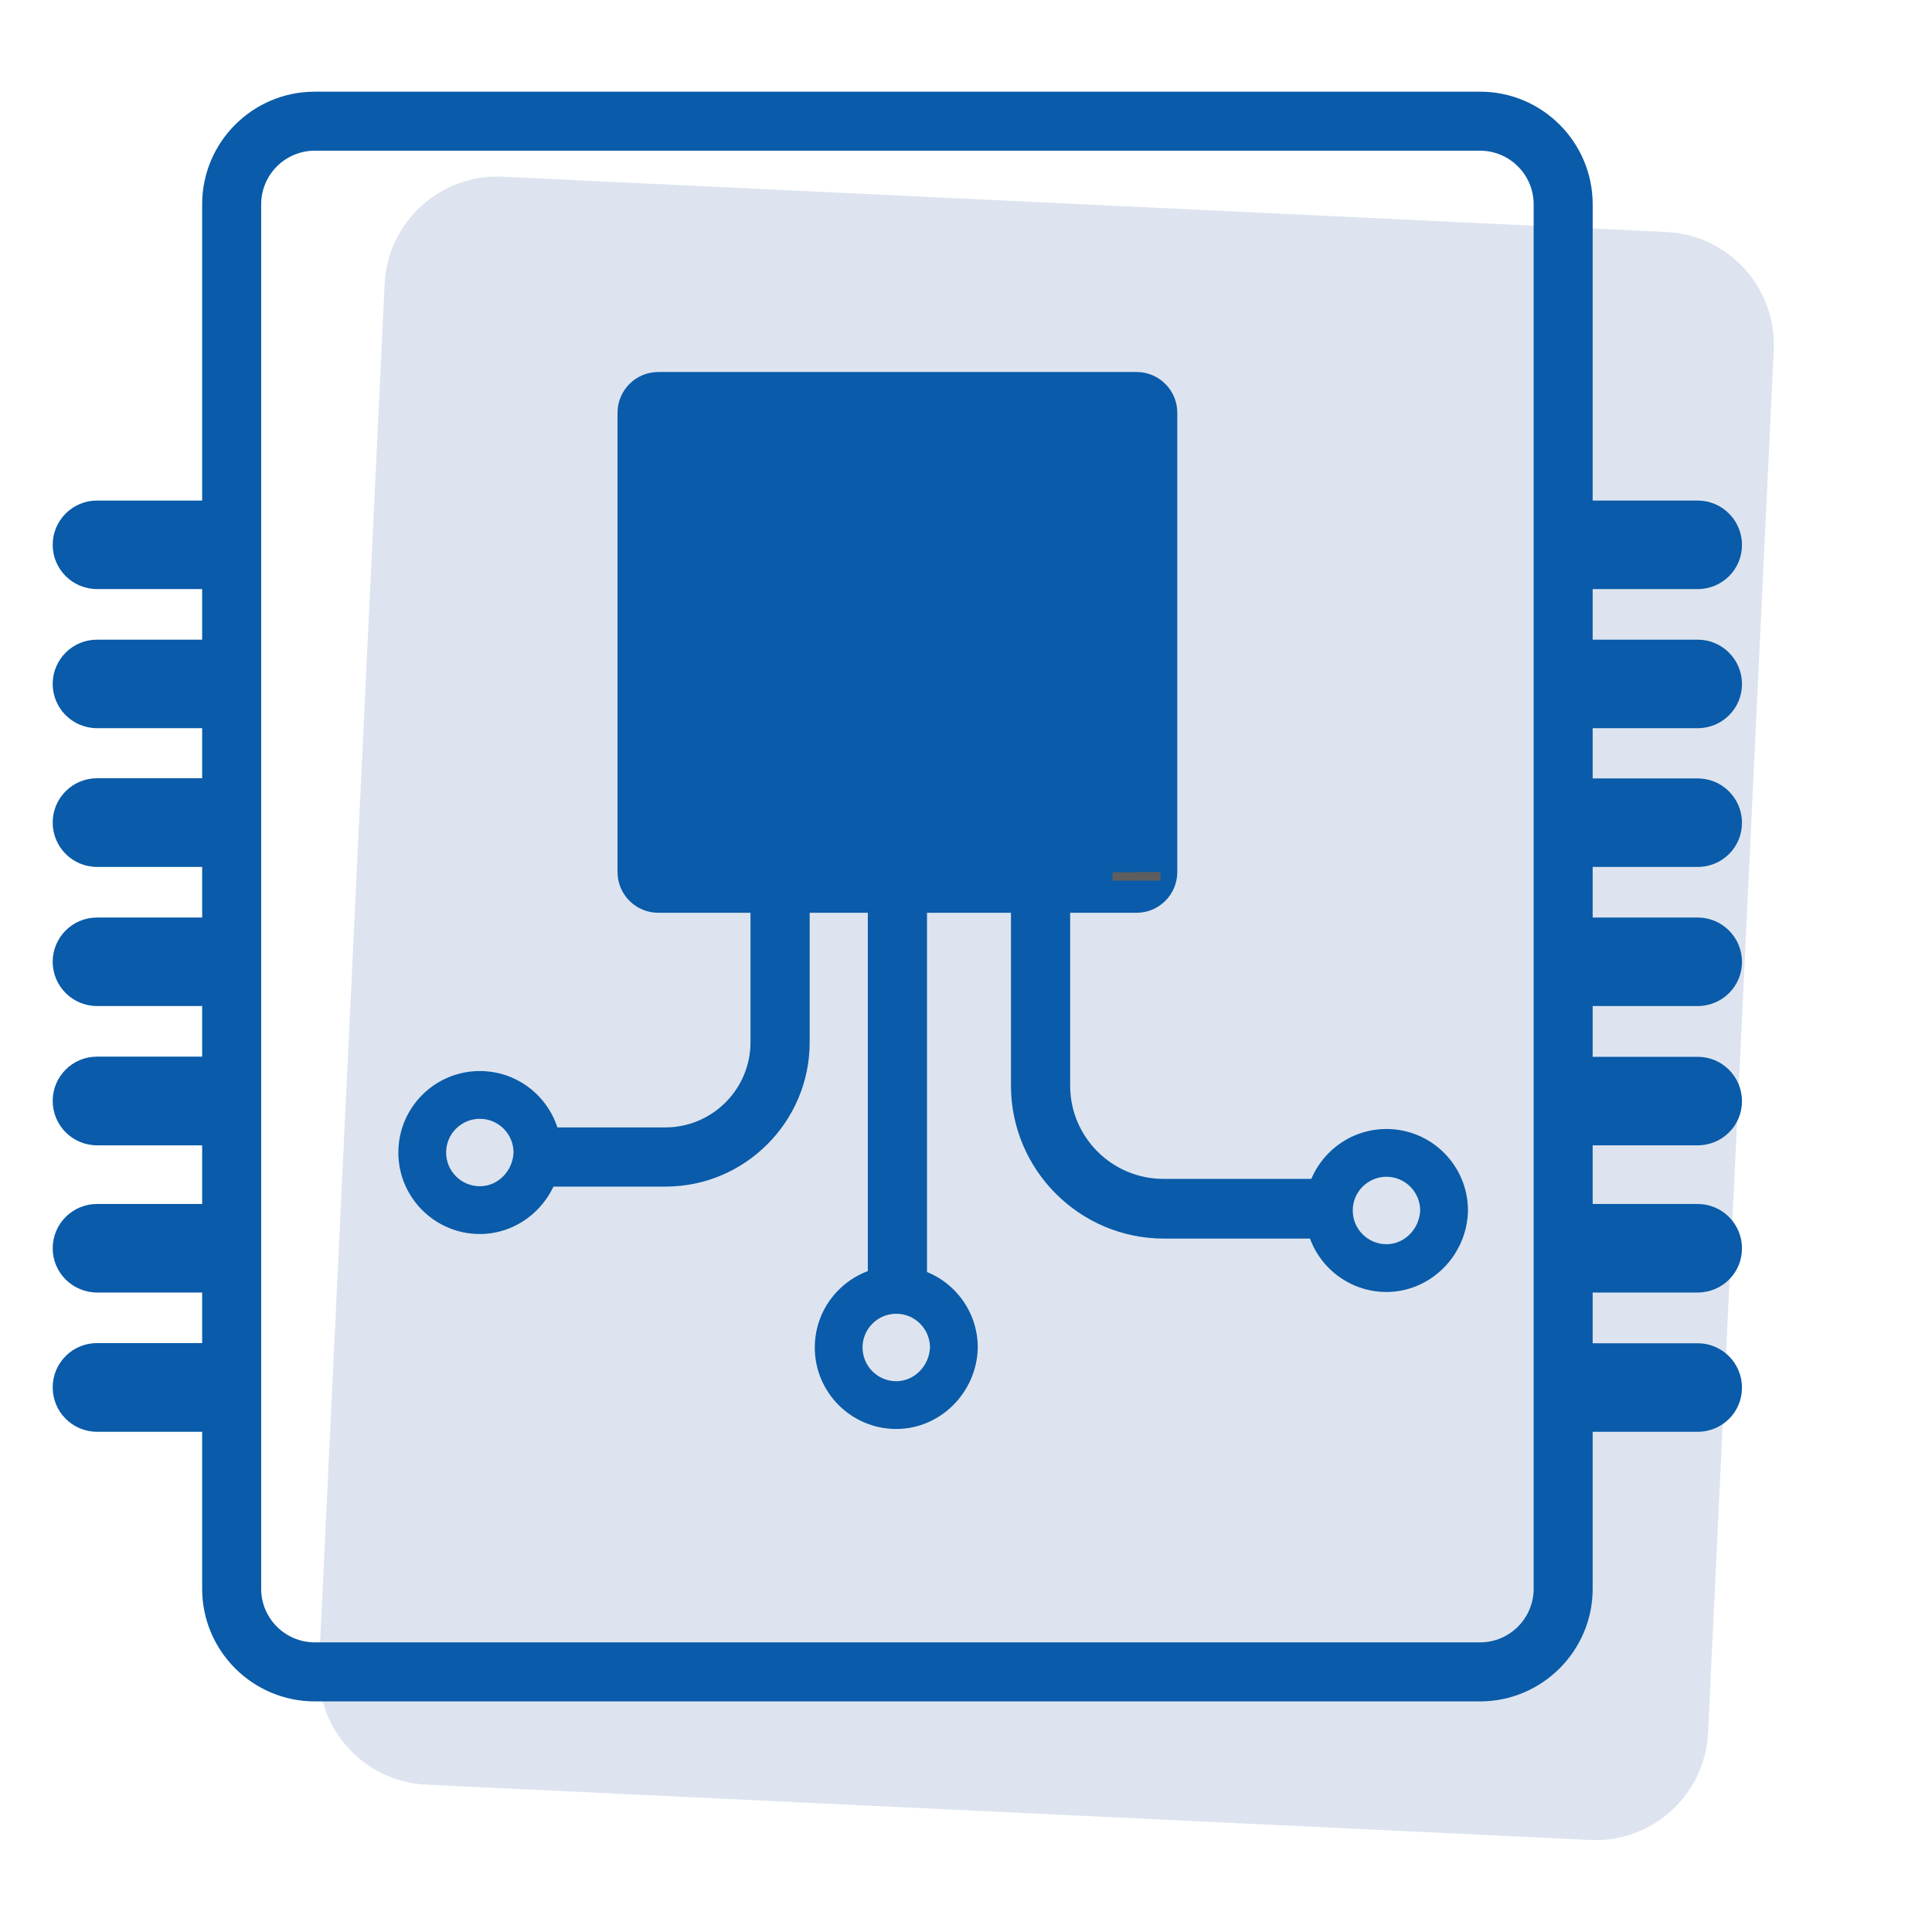 <?xml version="1.0" encoding="utf-8"?>
<!-- Generator: Adobe Illustrator 24.2.0, SVG Export Plug-In . SVG Version: 6.00 Build 0)  -->
<svg version="1.1" id="图层_1" xmlns="http://www.w3.org/2000/svg" xmlns:xlink="http://www.w3.org/1999/xlink" x="0px" y="0px"
	 viewBox="0 0 110 110" style="enable-background:new 0 0 110 110;" xml:space="preserve">
<style type="text/css">
	.st0{fill:#DDE4EF;}
	.st1{fill:#0A5BA9;}
	.st2{fill:#5E5E5E;}
	.st3{fill:#5E5E5E;stroke:#231815;stroke-width:9;stroke-miterlimit:10;}
</style>
<path class="st0" d="M90.54,104.76l-66.28-3.15c-3.53-0.17-6.27-3.18-6.1-6.71l3.74-78.74c0.17-3.53,3.18-6.27,6.71-6.1l66.28,3.15
	c3.53,0.17,6.27,3.18,6.1,6.71l-3.74,78.74C97.08,102.19,94.07,104.93,90.54,104.76z"/>
<g>
	<path class="st1" d="M84.27,95.51H17.92c-2.79,0-5.05-2.26-5.05-5.05V11.63c0-2.79,2.26-5.05,5.05-5.05h66.35
		c2.79,0,5.05,2.26,5.05,5.05v78.83C89.32,93.25,87.05,95.51,84.27,95.51L84.27,95.51z M17.92,7.22c-2.44,0-4.41,1.97-4.41,4.41
		v78.83c0,2.44,1.97,4.41,4.41,4.41h66.35c2.44,0,4.41-1.97,4.41-4.41V11.63c0-2.44-1.97-4.41-4.41-4.41H17.92z M17.92,7.22"/>
	<path class="st1" d="M84.27,96.87H17.92c-3.54,0-6.41-2.88-6.41-6.41V11.63c0-3.54,2.88-6.41,6.41-6.41h66.35
		c3.54,0,6.41,2.88,6.41,6.41v78.83C90.68,93.99,87.8,96.87,84.27,96.87z M17.92,8.58c-1.68,0-3.05,1.37-3.05,3.05v78.83
		c0,1.68,1.37,3.05,3.05,3.05h66.35c1.68,0,3.05-1.37,3.05-3.05V11.63c0-1.68-1.37-3.05-3.05-3.05H17.92z"/>
</g>
<path class="st2" d="M65.08,50.11H37.1c-0.06,0-0.12-0.06-0.12-0.12V23.09c0-0.06,0.06-0.12,0.12-0.12h27.98
	c0.06,0,0.12,0.06,0.12,0.12V50C65.2,50.09,65.14,50.11,65.08,50.11L65.08,50.11z M65.08,50.11"/>
<g>
	<path class="st1" d="M64.71,50.61H37.48c-0.52,0-0.96-0.44-0.96-0.96V23.5c0-0.52,0.44-0.96,0.96-0.96h27.23
		c0.52,0,0.96,0.44,0.96,0.96v26.15C65.66,50.17,65.23,50.61,64.71,50.61L64.71,50.61z"/>
	<path class="st1" d="M64.71,51.97H37.48c-1.28,0-2.32-1.04-2.32-2.32V23.5c0-1.28,1.04-2.32,2.32-2.32h27.23
		c1.28,0,2.32,1.04,2.32,2.32v26.15C67.03,50.93,65.99,51.97,64.71,51.97z M37.89,49.24H64.3V23.91H37.89V49.24z"/>
</g>
<g>
	<path class="st2" d="M64.71,49.65v0.49V49.65z"/>
	<rect x="63.34" y="49.65" class="st2" width="2.73" height="0.49"/>
</g>
<rect x="37.48" y="23.5" class="st1" width="27.23" height="26.15"/>
<g>
	<rect x="4.36" y="29.86" class="st1" width="8.82" height="2.32"/>
	<path class="st1" d="M12.03,33.54h-6.5C4.13,33.54,3,32.41,3,31.02v0c0-1.39,1.13-2.52,2.52-2.52h6.5c1.39,0,2.52,1.13,2.52,2.52v0
		C14.55,32.41,13.42,33.54,12.03,33.54z"/>
</g>
<g>
	<rect x="89" y="29.86" class="st1" width="8.82" height="2.32"/>
	<path class="st1" d="M96.66,33.54h-6.5c-1.39,0-2.52-1.13-2.52-2.52v0c0-1.39,1.13-2.52,2.52-2.52h6.5c1.39,0,2.52,1.13,2.52,2.52
		v0C99.19,32.41,98.06,33.54,96.66,33.54z"/>
</g>
<g>
	<rect x="4.36" y="37.78" class="st1" width="8.82" height="2.32"/>
	<path class="st1" d="M12.03,41.46h-6.5C4.13,41.46,3,40.33,3,38.94v0c0-1.39,1.13-2.52,2.52-2.52h6.5c1.39,0,2.52,1.13,2.52,2.52v0
		C14.55,40.33,13.42,41.46,12.03,41.46z"/>
</g>
<g>
	<rect x="89" y="37.78" class="st1" width="8.82" height="2.32"/>
	<path class="st1" d="M96.66,41.46h-6.5c-1.39,0-2.52-1.13-2.52-2.52v0c0-1.39,1.13-2.52,2.52-2.52h6.5c1.39,0,2.52,1.13,2.52,2.52
		v0C99.19,40.33,98.06,41.46,96.66,41.46z"/>
</g>
<g>
	<rect x="4.36" y="45.67" class="st1" width="8.82" height="2.32"/>
	<path class="st1" d="M12.03,49.36h-6.5C4.13,49.36,3,48.23,3,46.83v0c0-1.39,1.13-2.52,2.52-2.52h6.5c1.39,0,2.52,1.13,2.52,2.52v0
		C14.55,48.23,13.42,49.36,12.03,49.36z"/>
</g>
<g>
	<rect x="89" y="45.67" class="st1" width="8.82" height="2.32"/>
	<path class="st1" d="M96.66,49.36h-6.5c-1.39,0-2.52-1.13-2.52-2.52v0c0-1.39,1.13-2.52,2.52-2.52h6.5c1.39,0,2.52,1.13,2.52,2.52
		v0C99.19,48.23,98.06,49.36,96.66,49.36z"/>
</g>
<path class="st3" d="M89,45.67"/>
<g>
	<rect x="4.36" y="53.6" class="st1" width="8.82" height="2.32"/>
	<path class="st1" d="M12.03,57.28h-6.5C4.13,57.28,3,56.15,3,54.76v0c0-1.39,1.13-2.52,2.52-2.52h6.5c1.39,0,2.52,1.13,2.52,2.52v0
		C14.55,56.15,13.42,57.28,12.03,57.28z"/>
</g>
<g>
	<rect x="89" y="53.6" class="st1" width="8.82" height="2.32"/>
	<path class="st1" d="M96.66,57.28h-6.5c-1.39,0-2.52-1.13-2.52-2.52v0c0-1.39,1.13-2.52,2.52-2.52h6.5c1.39,0,2.52,1.13,2.52,2.52
		v0C99.19,56.15,98.06,57.28,96.66,57.28z"/>
</g>
<path class="st3" d="M89,53.6"/>
<g>
	<rect x="4.36" y="61.52" class="st1" width="8.82" height="2.32"/>
	<path class="st1" d="M12.03,65.21h-6.5C4.13,65.21,3,64.08,3,62.68v0c0-1.39,1.13-2.52,2.52-2.52h6.5c1.39,0,2.52,1.13,2.52,2.52v0
		C14.55,64.08,13.42,65.21,12.03,65.21z"/>
</g>
<g>
	<rect x="89" y="61.52" class="st1" width="8.82" height="2.32"/>
	<path class="st1" d="M96.66,65.21h-6.5c-1.39,0-2.52-1.13-2.52-2.52v0c0-1.39,1.13-2.52,2.52-2.52h6.5c1.39,0,2.52,1.13,2.52,2.52
		v0C99.19,64.08,98.06,65.21,96.66,65.21z"/>
</g>
<path class="st3" d="M89,61.52"/>
<g>
	<rect x="4.36" y="69.91" class="st1" width="8.82" height="2.32"/>
	<path class="st1" d="M12.03,73.59h-6.5C4.13,73.59,3,72.46,3,71.07v0c0-1.39,1.13-2.52,2.52-2.52h6.5c1.39,0,2.52,1.13,2.52,2.52v0
		C14.55,72.46,13.42,73.59,12.03,73.59z"/>
</g>
<g>
	<rect x="89" y="69.91" class="st1" width="8.82" height="2.32"/>
	<path class="st1" d="M96.66,73.59h-6.5c-1.39,0-2.52-1.13-2.52-2.52v0c0-1.39,1.13-2.52,2.52-2.52h6.5c1.39,0,2.52,1.13,2.52,2.52
		v0C99.19,72.46,98.06,73.59,96.66,73.59z"/>
</g>
<path class="st3" d="M89,69.91"/>
<g>
	<rect x="4.36" y="77.83" class="st1" width="8.82" height="2.32"/>
	<path class="st1" d="M12.03,81.52h-6.5C4.13,81.52,3,80.39,3,78.99v0c0-1.39,1.13-2.52,2.52-2.52h6.5c1.39,0,2.52,1.13,2.52,2.52v0
		C14.55,80.39,13.42,81.52,12.03,81.52z"/>
</g>
<g>
	<rect x="89" y="77.83" class="st1" width="8.82" height="2.32"/>
	<path class="st1" d="M96.66,81.52h-6.5c-1.39,0-2.52-1.13-2.52-2.52v0c0-1.39,1.13-2.52,2.52-2.52h6.5c1.39,0,2.52,1.13,2.52,2.52
		v0C99.19,80.39,98.06,81.52,96.66,81.52z"/>
</g>
<path class="st3" d="M89,77.83"/>
<g>
	<path class="st1" d="M37.89,66.19h-6.82v-0.64h6.82c3.42,0,6.21-2.79,6.21-6.21v-9.23h0.64v9.23
		C44.74,63.12,41.66,66.19,37.89,66.19L37.89,66.19z M50.77,50.11h0.64v23.16h-0.64V50.11z M75.59,69.15h-9.32
		c-4.04,0-7.34-3.28-7.34-7.34v-11.7h0.64v11.7c0,3.69,2.99,6.68,6.68,6.68h9.32v0.67H75.59z M75.59,69.15"/>
	<path class="st1" d="M52.78,74.64h-3.37V48.75h3.37V74.64z M75.59,70.52h-9.32c-4.8,0-8.71-3.91-8.71-8.71V48.75h3.37v13.06
		c0,2.93,2.38,5.31,5.31,5.31h10.68v2.03h-1.33V70.52z M37.89,67.56H29.7v-3.37h8.18c2.67,0,4.85-2.17,4.85-4.85V48.75h3.37v10.59
		C46.1,63.87,42.42,67.56,37.89,67.56z"/>
</g>
<path class="st1" d="M27.32,70.26c-2.56,0-4.64-2.08-4.64-4.64c0-2.56,2.08-4.64,4.64-4.64c2.56,0,4.64,2.08,4.64,4.64l0,0.03
	C31.91,68.19,29.82,70.26,27.32,70.26z M27.32,63.7c-1.06,0-1.92,0.86-1.92,1.92c0,1.06,0.86,1.92,1.92,1.92
	c1.03,0,1.88-0.87,1.92-1.93C29.23,64.55,28.37,63.7,27.32,63.7z"/>
<path class="st1" d="M51.03,81.36c-2.56,0-4.64-2.08-4.64-4.64c0-2.56,2.08-4.64,4.64-4.64c2.56,0,4.64,2.08,4.64,4.64l0,0.03
	C55.61,79.29,53.53,81.36,51.03,81.36z M51.03,74.8c-1.06,0-1.92,0.86-1.92,1.92c0,1.06,0.86,1.92,1.92,1.92
	c1.03,0,1.88-0.87,1.92-1.93C52.94,75.65,52.08,74.8,51.03,74.8z"/>
<path class="st1" d="M78.94,73.56c-2.56,0-4.64-2.08-4.64-4.64c0-2.56,2.08-4.64,4.64-4.64c2.56,0,4.64,2.08,4.64,4.64l0,0.03
	C83.52,71.49,81.44,73.56,78.94,73.56z M78.94,67c-1.06,0-1.92,0.86-1.92,1.92c0,1.06,0.86,1.92,1.92,1.92
	c1.03,0,1.88-0.87,1.92-1.93C80.85,67.85,79.99,67,78.94,67z"/>
<path class="st3" d="M77.24,67.12"/>
</svg>
